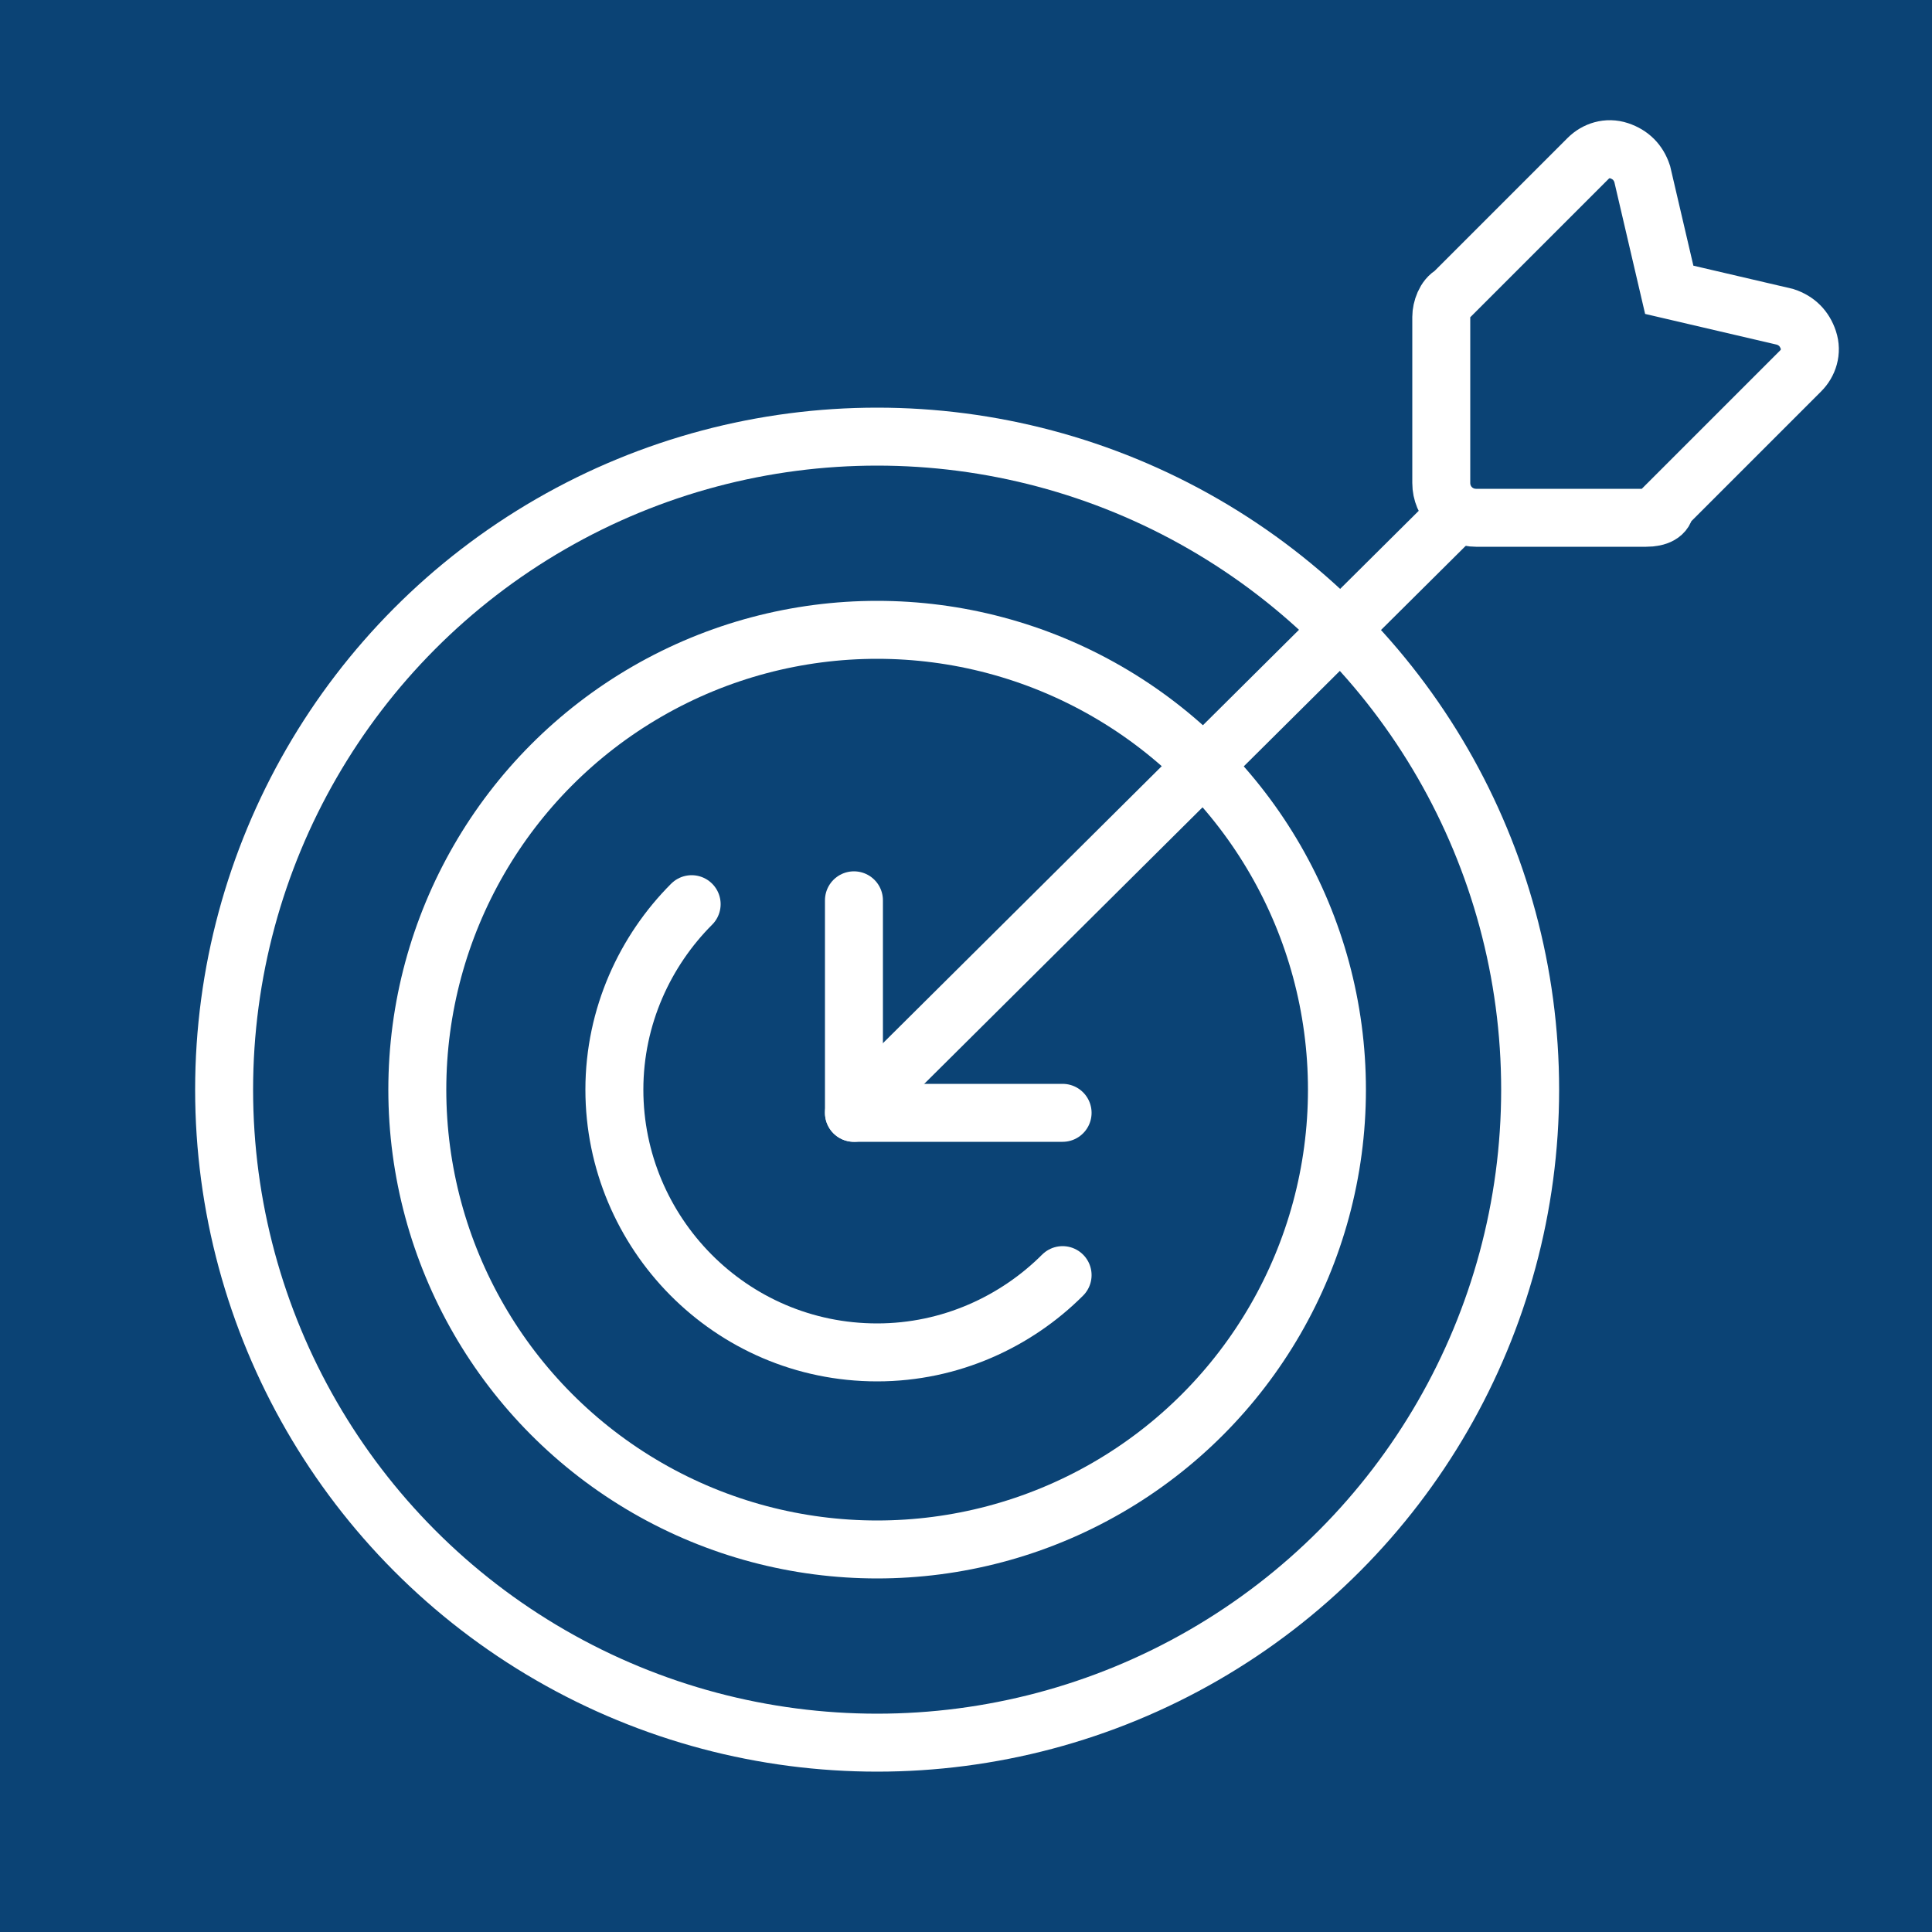 <?xml version="1.0" encoding="UTF-8"?> <svg xmlns="http://www.w3.org/2000/svg" xmlns:xlink="http://www.w3.org/1999/xlink" version="1.1" id="Ebene_1" x="0px" y="0px" viewBox="0 0 50 50" style="enable-background:new 0 0 50 50;" xml:space="preserve"> <style type="text/css"> .st0{fill:#0B4375;} .st1{fill:none;stroke:#FFFFFF;stroke-width:1.5;stroke-linecap:round;stroke-linejoin:round;stroke-miterlimit:10;} .st2{fill:none;stroke:#FFFFFF;stroke-width:1.5;stroke-miterlimit:10;} .st3{fill:none;stroke:#FFFFFF;stroke-width:1.5;stroke-linecap:round;stroke-miterlimit:10;} </style> <rect y="0" class="st0" width="50" height="50"></rect> <polyline class="st1" points="27.5,28.8 22.1,28.8 22.1,23.3 "></polyline> <g> <path class="st2" d="M42.6,13.4h-4.4c-0.5,0-0.9-0.4-0.9-0.9V8.2c0-0.2,0.1-0.5,0.3-0.6l3.5-3.5c0.2-0.2,0.5-0.3,0.8-0.2 c0.3,0.1,0.5,0.3,0.6,0.6l0.7,3l3,0.7c0.3,0.1,0.5,0.3,0.6,0.6c0.1,0.3,0,0.6-0.2,0.8l-3.5,3.5C43.1,13.3,42.9,13.4,42.6,13.4z"></path> </g> <circle class="st2" cx="22.7" cy="28.2" r="16.9"></circle> <circle class="st2" cx="22.7" cy="28.2" r="11.9"></circle> <path class="st1" d="M27.5,33c-1.2,1.2-2.9,2-4.8,2c-3.8,0-6.8-3.1-6.8-6.8c0-1.9,0.8-3.6,2-4.8"></path> <line class="st3" x1="37.7" y1="13.3" x2="22.1" y2="28.8"></line> </svg> 
